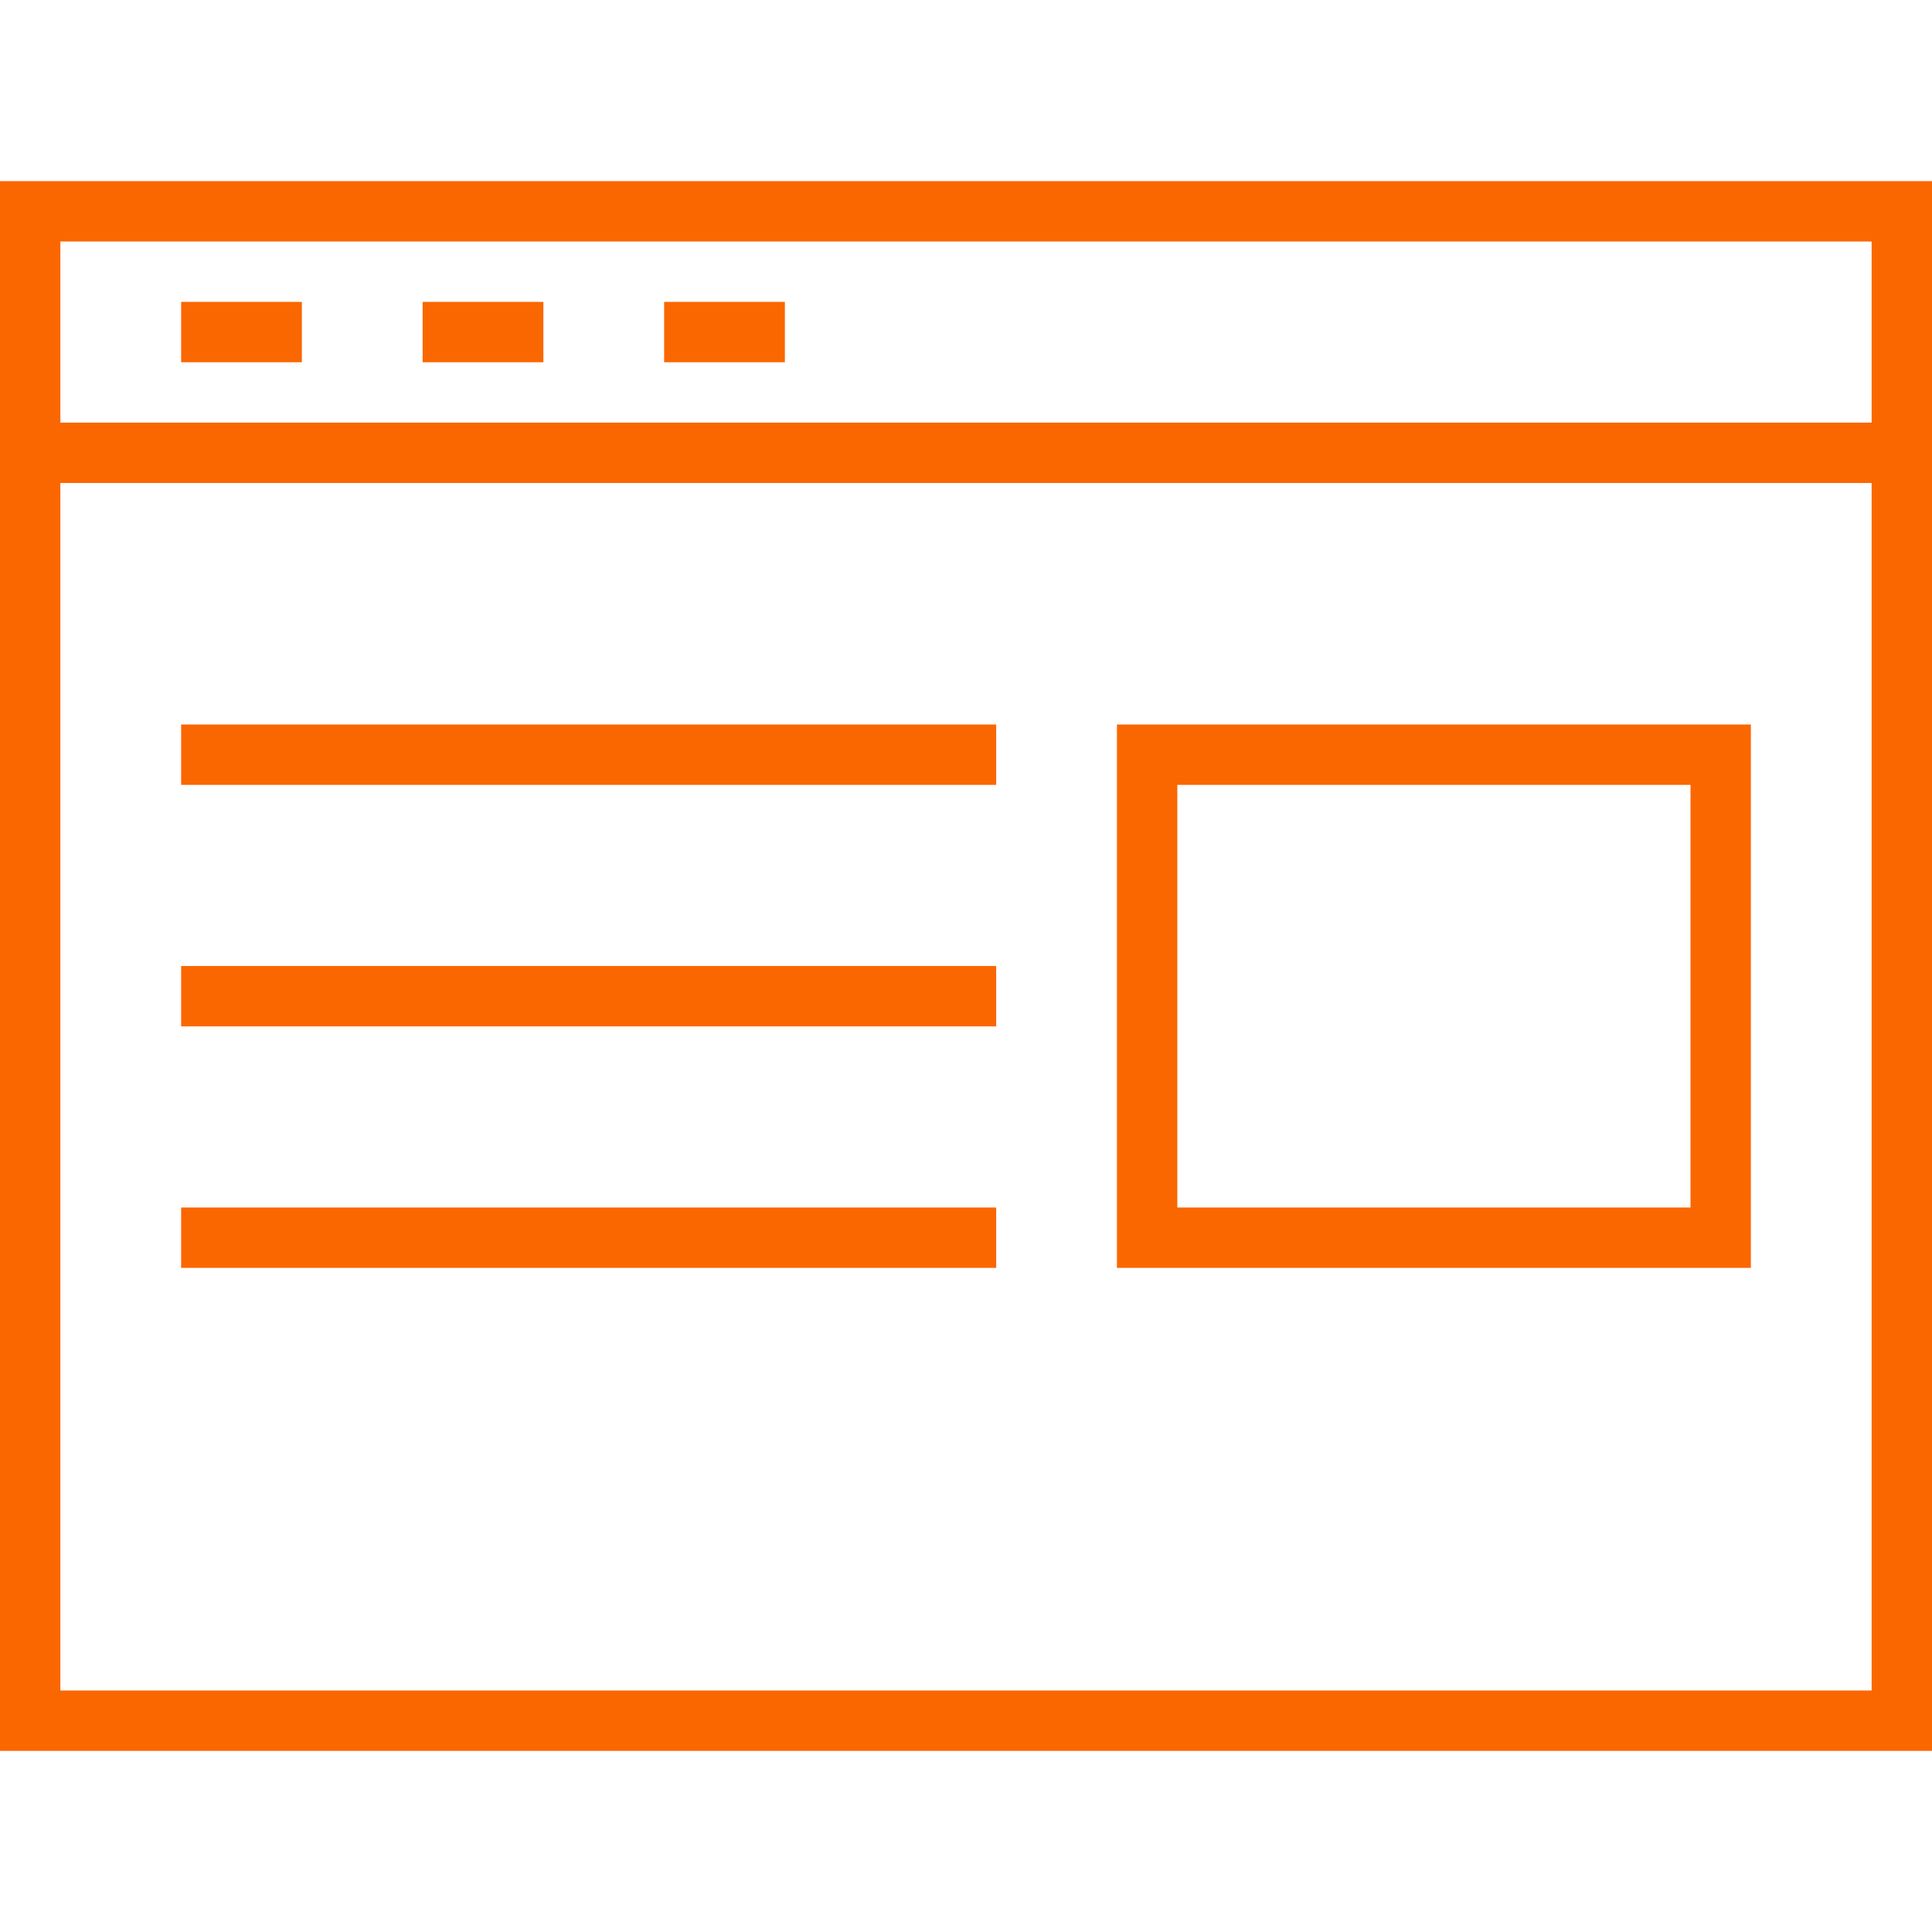 <?xml version="1.0" encoding="UTF-8" standalone="no"?>
<!DOCTYPE svg PUBLIC "-//W3C//DTD SVG 1.1//EN" "http://www.w3.org/Graphics/SVG/1.1/DTD/svg11.dtd">
<svg width="100%" height="100%" viewBox="0 0 800 800" version="1.1" xmlns="http://www.w3.org/2000/svg" xmlns:xlink="http://www.w3.org/1999/xlink" xml:space="preserve" xmlns:serif="http://www.serif.com/" style="fill-rule:evenodd;clip-rule:evenodd;stroke-miterlimit:10;">
    <rect x="12.5" y="87.5" width="775" height="625" style="fill:none;stroke:rgb(250,103,1);stroke-width:25px;"/>
    <path d="M12.5,187.5L787.5,187.5" style="fill:none;fill-rule:nonzero;stroke:rgb(250,103,1);stroke-width:25px;"/>
    <path d="M125,137.5L75,137.5" style="fill:none;fill-rule:nonzero;stroke:rgb(250,103,1);stroke-width:25px;"/>
    <path d="M225,137.5L175,137.5" style="fill:none;fill-rule:nonzero;stroke:rgb(250,103,1);stroke-width:25px;"/>
    <path d="M325,137.5L275,137.5" style="fill:none;fill-rule:nonzero;stroke:rgb(250,103,1);stroke-width:25px;"/>
    <path d="M75,312.5L412.5,312.5" style="fill:none;fill-rule:nonzero;stroke:rgb(250,103,1);stroke-width:25px;"/>
    <path d="M75,412.5L412.5,412.5" style="fill:none;fill-rule:nonzero;stroke:rgb(250,103,1);stroke-width:25px;"/>
    <path d="M75,512.5L412.5,512.5" style="fill:none;fill-rule:nonzero;stroke:rgb(250,103,1);stroke-width:25px;"/>
    <rect x="475" y="312.5" width="237.5" height="200" style="fill:none;stroke:rgb(250,103,1);stroke-width:25px;"/>
</svg>
